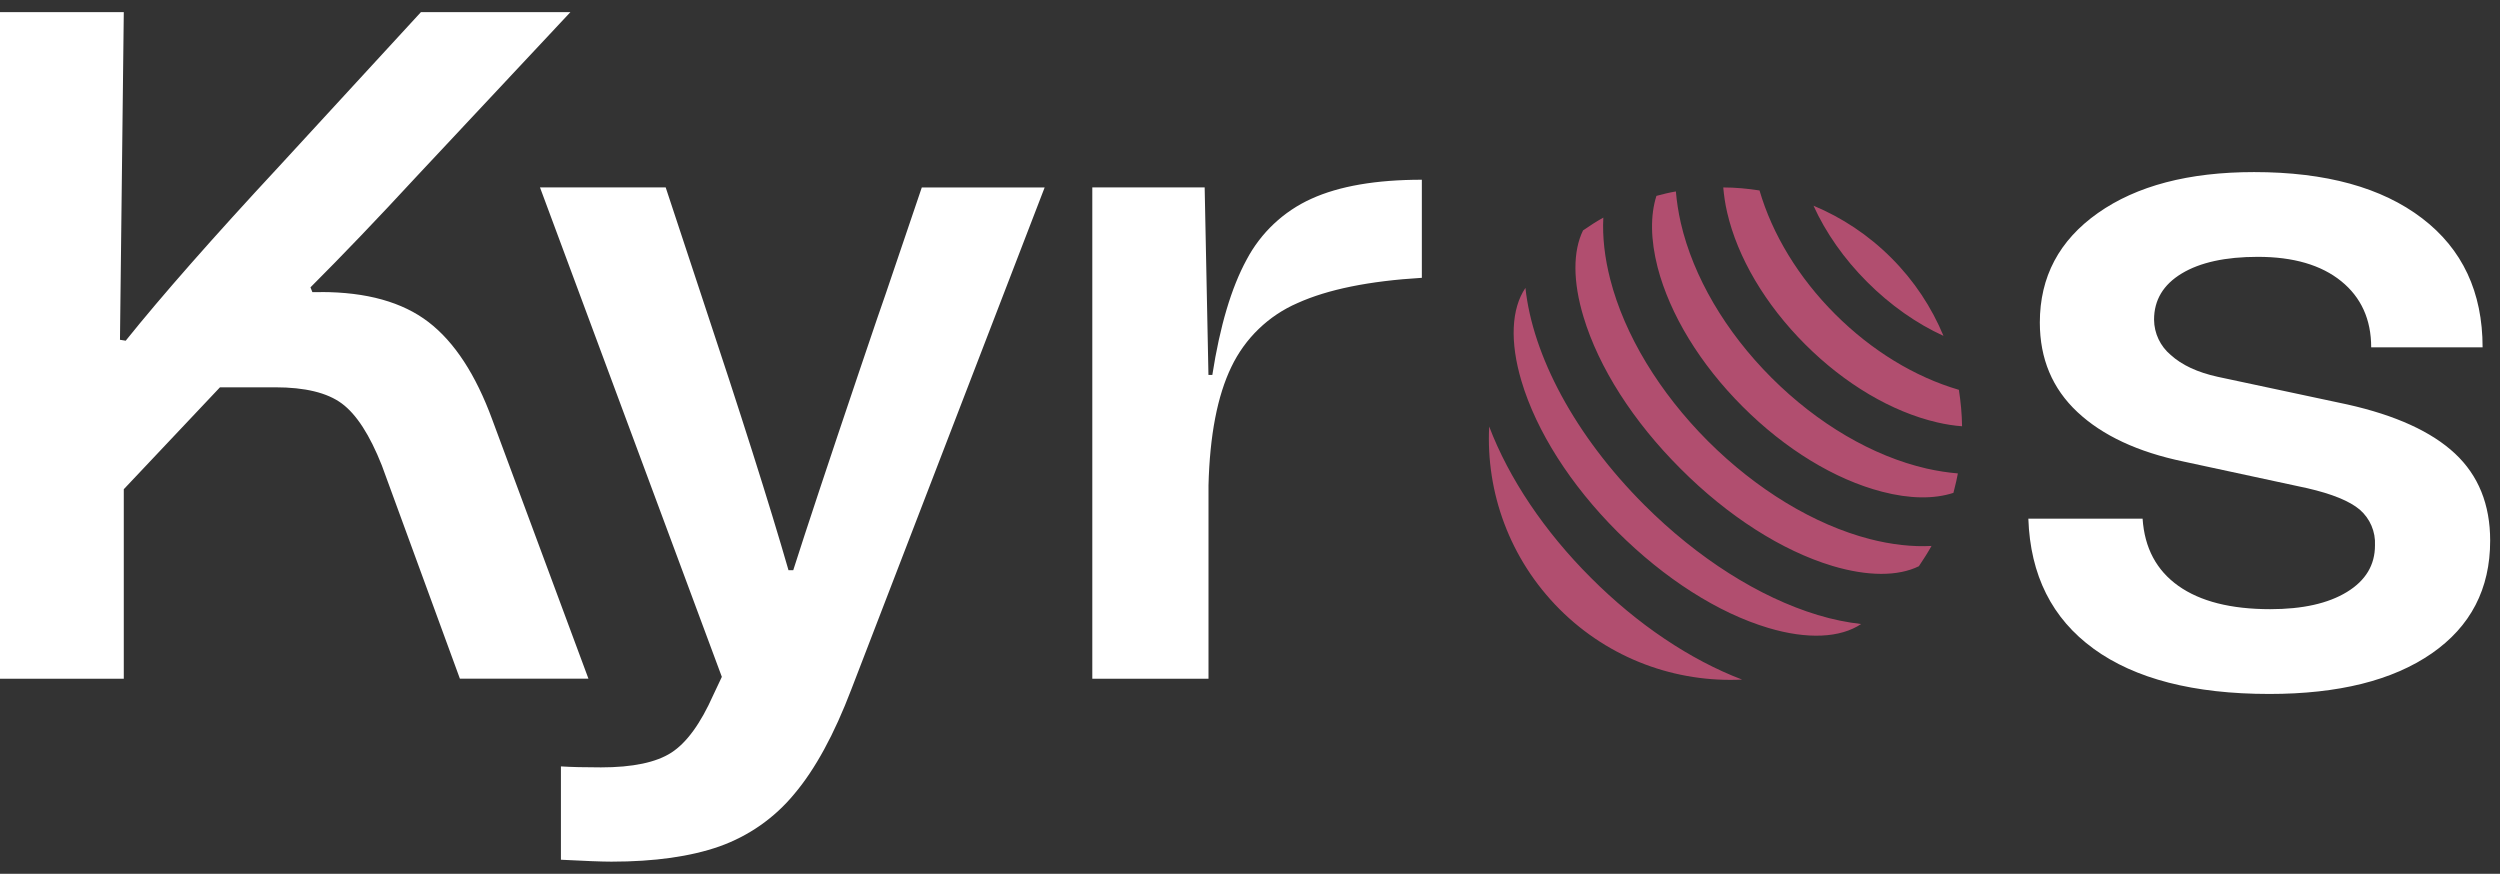 <svg width="103" height="36" viewBox="0 0 103 36" fill="none" xmlns="http://www.w3.org/2000/svg">
<rect x="0" y="0" width="103" height="36" fill="#333333" stroke="none"/>
<path fill-rule="evenodd" clip-rule="evenodd" d="M80.837 17.562C80.831 17.058 80.783 16.559 80.706 16.061C78.897 15.533 77.112 14.448 75.606 12.942C74.105 11.441 73.02 9.656 72.492 7.847C72 7.77 71.496 7.723 70.998 7.723C71.027 8.049 71.075 8.393 71.158 8.749C71.585 10.605 72.729 12.544 74.372 14.187C76.015 15.83 77.948 16.969 79.811 17.402C80.166 17.485 80.51 17.538 80.837 17.562ZM80.664 19.505C80.243 19.469 79.816 19.404 79.371 19.303C77.153 18.793 74.882 17.459 72.984 15.561C71.086 13.663 69.758 11.392 69.248 9.18C69.147 8.735 69.082 8.302 69.046 7.887C68.773 7.934 68.506 7.999 68.245 8.07C67.99 8.871 68.002 9.873 68.293 11.012C68.797 12.951 70.042 14.998 71.798 16.753C73.553 18.509 75.594 19.754 77.539 20.258C78.678 20.555 79.68 20.567 80.481 20.306C80.495 20.247 80.509 20.19 80.524 20.132L80.524 20.132C80.576 19.925 80.627 19.718 80.664 19.505ZM71.775 27.999C69.07 28.13 66.319 27.163 64.255 25.099C62.191 23.029 61.218 20.283 61.354 17.573C62.167 19.708 63.626 21.89 65.547 23.806C67.457 25.722 69.64 27.186 71.775 27.999ZM77.924 10.628C76.976 9.679 75.884 8.962 74.716 8.475C75.22 9.584 75.973 10.664 76.928 11.618C77.883 12.573 78.962 13.332 80.071 13.837C79.585 12.668 78.873 11.577 77.924 10.628ZM74.888 25.337C75.51 25.526 76.109 25.645 76.679 25.71C75.819 26.285 74.461 26.351 72.853 25.87C70.784 25.253 68.578 23.842 66.638 21.909C64.705 19.975 63.299 17.769 62.682 15.693C62.202 14.08 62.267 12.716 62.848 11.862C63.145 14.626 64.859 17.917 67.747 20.805C69.936 22.994 72.474 24.607 74.888 25.337ZM70.369 18.176C68.364 16.165 66.929 13.799 66.342 11.509C66.111 10.614 66.016 9.754 66.057 8.965C65.772 9.125 65.494 9.303 65.221 9.493C64.8 10.353 64.8 11.598 65.239 13.051C65.867 15.139 67.285 17.363 69.242 19.314C71.187 21.265 73.411 22.689 75.499 23.317C76.952 23.75 78.197 23.75 79.057 23.329C79.241 23.057 79.419 22.778 79.579 22.493C78.79 22.535 77.936 22.44 77.035 22.209C74.746 21.615 72.379 20.18 70.369 18.176Z" fill="#B14E6F"/>
<path d="M13.222 12.035H12.87L12.791 11.839C14.125 10.505 15.576 8.989 17.146 7.288L23.501 0.5H17.342L11.496 6.857C8.776 9.786 6.67 12.18 5.179 14.037L4.943 13.999L5.1 0.5H0V27.964H5.1V20.156L9.063 15.957H11.338C12.567 15.957 13.482 16.179 14.084 16.625C14.685 17.07 15.234 17.919 15.731 19.174L18.948 27.962H24.244L20.282 17.29C19.601 15.433 18.726 14.092 17.653 13.268C16.58 12.445 15.103 12.032 13.219 12.032L13.222 12.035ZM32.682 23.492H32.486C31.702 20.772 30.511 17.018 28.917 12.231L27.426 7.72H22.247L29.74 27.887L29.388 28.633C28.865 29.811 28.289 30.601 27.662 31.007C27.034 31.413 26.066 31.616 24.758 31.616C24.077 31.616 23.528 31.602 23.11 31.576V35.421C24.104 35.472 24.797 35.5 25.189 35.5C26.967 35.5 28.453 35.29 29.642 34.872C30.846 34.444 31.91 33.7 32.722 32.715C33.585 31.695 34.369 30.256 35.076 28.399L43.04 7.723H37.978L36.487 12.118C36.382 12.405 36.016 13.478 35.389 15.335C34.108 19.128 33.205 21.848 32.681 23.495L32.682 23.492ZM49.945 15.448H49.788L49.632 7.72H45.003V27.964H49.79V20C49.842 17.933 50.157 16.305 50.733 15.115C51.295 13.939 52.263 13.003 53.459 12.486C54.703 11.924 56.408 11.576 58.58 11.446V7.405C56.697 7.405 55.179 7.666 54.029 8.189C52.885 8.705 51.946 9.589 51.36 10.699C50.733 11.85 50.261 13.433 49.948 15.447L49.945 15.448ZM86.255 26.728C87.968 27.971 90.382 28.591 93.494 28.591C96.345 28.591 98.575 28.036 100.182 26.924C101.792 25.811 102.595 24.262 102.595 22.274C102.595 20.784 102.111 19.587 101.143 18.684C100.175 17.782 98.698 17.109 96.711 16.664L91.376 15.526C90.538 15.342 89.892 15.041 89.433 14.623C89.003 14.264 88.752 13.732 88.747 13.172C88.747 12.36 89.127 11.728 89.885 11.269C90.643 10.811 91.69 10.582 93.023 10.582C94.488 10.582 95.631 10.916 96.456 11.583C97.28 12.25 97.693 13.16 97.693 14.31H102.283C102.283 12.035 101.453 10.263 99.792 8.994C98.131 7.725 95.824 7.09 92.868 7.09C90.174 7.09 88.03 7.653 86.434 8.777C84.838 9.902 84.041 11.406 84.041 13.289C84.041 14.78 84.556 16.009 85.59 16.977C86.623 17.945 88.081 18.624 89.964 19.016L95.064 20.115C96.083 20.35 96.804 20.644 97.222 20.997C97.646 21.365 97.878 21.907 97.849 22.469C97.849 23.28 97.464 23.92 96.692 24.391C95.92 24.862 94.868 25.098 93.533 25.098C91.912 25.098 90.65 24.778 89.747 24.137C88.845 23.495 88.355 22.574 88.275 21.37H83.568C83.647 23.698 84.543 25.483 86.255 26.726V26.728Z" fill="white"/>
</svg>
